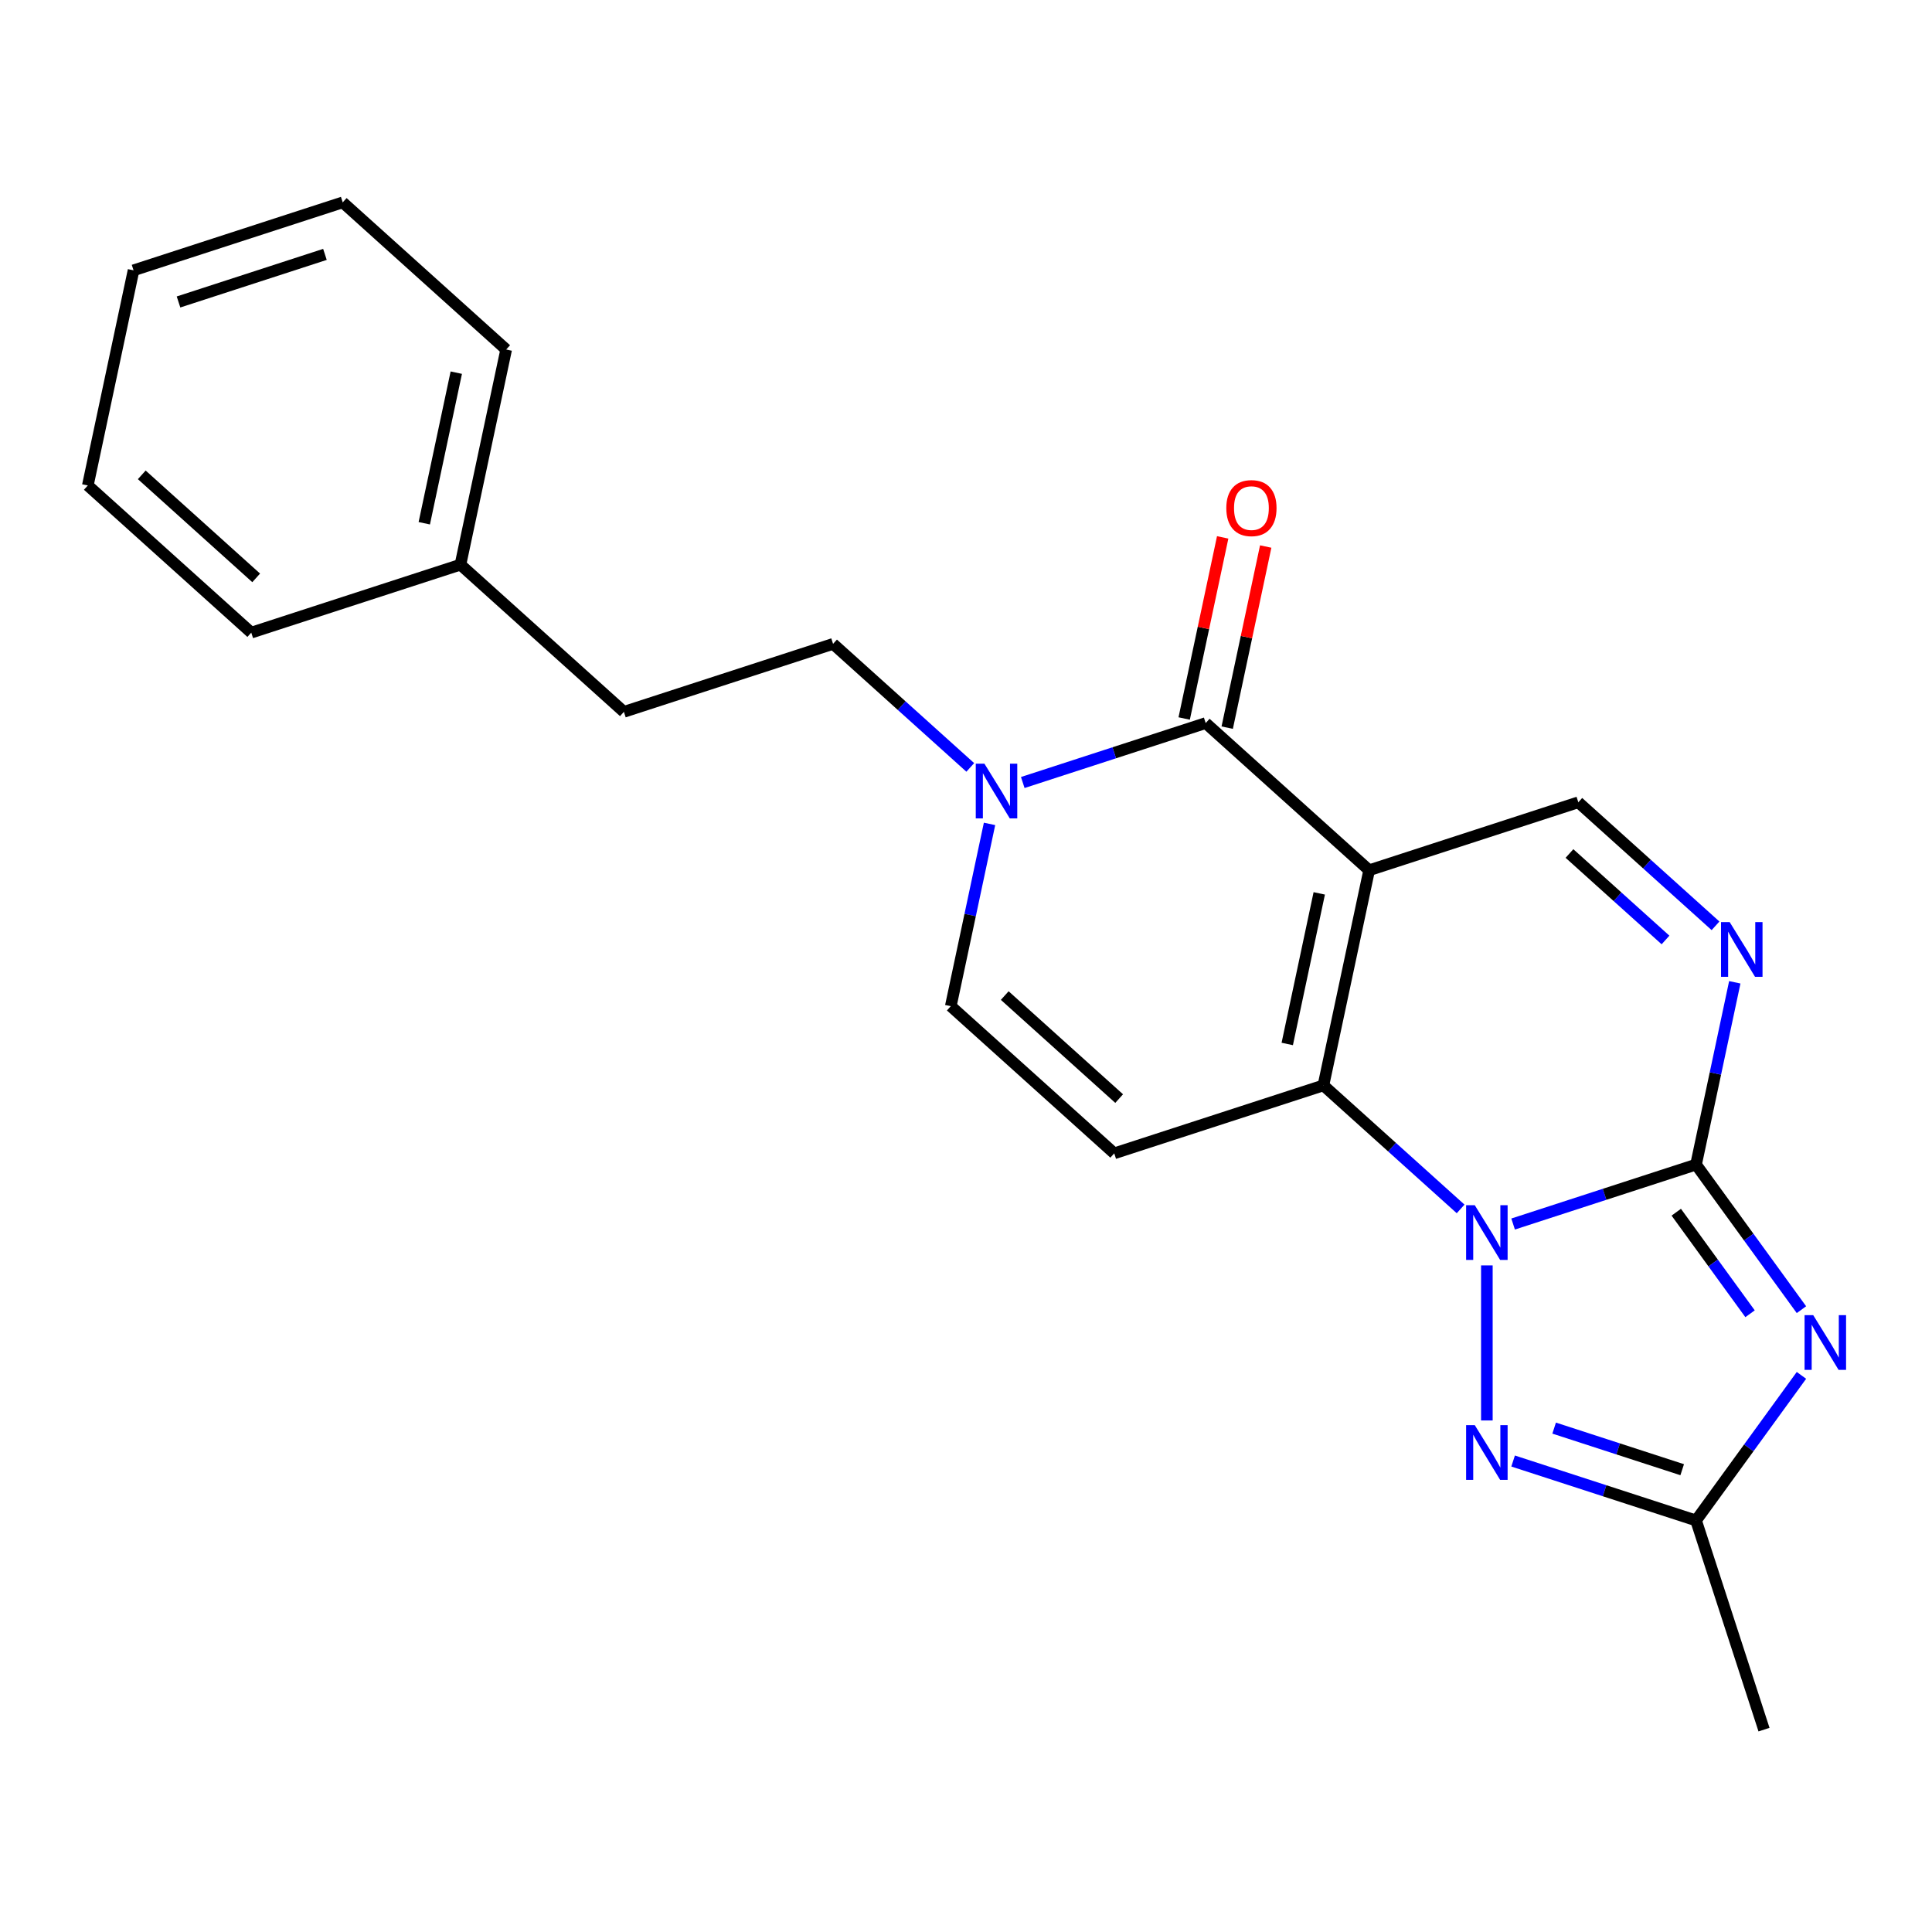<?xml version='1.0' encoding='iso-8859-1'?>
<svg version='1.1' baseProfile='full'
              xmlns='http://www.w3.org/2000/svg'
                      xmlns:rdkit='http://www.rdkit.org/xml'
                      xmlns:xlink='http://www.w3.org/1999/xlink'
                  xml:space='preserve'
width='1000px' height='1000px' viewBox='0 0 1000 1000'>
<!-- END OF HEADER -->
<rect style='opacity:1.0;fill:#FFFFFF;stroke:none' width='1000' height='1000' x='0' y='0'> </rect>
<path class='bond-1' d='M 783.185,633.553 L 830.527,618.17' style='fill:none;fill-rule:evenodd;stroke:#0000FF;stroke-width:6px;stroke-linecap:butt;stroke-linejoin:miter;stroke-opacity:1' />
<path class='bond-1' d='M 830.527,618.17 L 877.869,602.788' style='fill:none;fill-rule:evenodd;stroke:#000000;stroke-width:6px;stroke-linecap:butt;stroke-linejoin:miter;stroke-opacity:1' />
<path class='bond-2' d='M 756.013,625.734 L 720.505,593.763' style='fill:none;fill-rule:evenodd;stroke:#0000FF;stroke-width:6px;stroke-linecap:butt;stroke-linejoin:miter;stroke-opacity:1' />
<path class='bond-2' d='M 720.505,593.763 L 684.998,561.792' style='fill:none;fill-rule:evenodd;stroke:#000000;stroke-width:6px;stroke-linecap:butt;stroke-linejoin:miter;stroke-opacity:1' />
<path class='bond-5' d='M 769.599,654.973 L 769.599,735.228' style='fill:none;fill-rule:evenodd;stroke:#0000FF;stroke-width:6px;stroke-linecap:butt;stroke-linejoin:miter;stroke-opacity:1' />
<path class='bond-0' d='M 708.667,450.438 L 684.998,561.792' style='fill:none;fill-rule:evenodd;stroke:#000000;stroke-width:6px;stroke-linecap:butt;stroke-linejoin:miter;stroke-opacity:1' />
<path class='bond-0' d='M 682.846,462.407 L 666.278,540.355' style='fill:none;fill-rule:evenodd;stroke:#000000;stroke-width:6px;stroke-linecap:butt;stroke-linejoin:miter;stroke-opacity:1' />
<path class='bond-4' d='M 708.667,450.438 L 624.066,374.263' style='fill:none;fill-rule:evenodd;stroke:#000000;stroke-width:6px;stroke-linecap:butt;stroke-linejoin:miter;stroke-opacity:1' />
<path class='bond-10' d='M 708.667,450.438 L 816.937,415.259' style='fill:none;fill-rule:evenodd;stroke:#000000;stroke-width:6px;stroke-linecap:butt;stroke-linejoin:miter;stroke-opacity:1' />
<path class='bond-3' d='M 877.869,602.788 L 905.148,640.335' style='fill:none;fill-rule:evenodd;stroke:#000000;stroke-width:6px;stroke-linecap:butt;stroke-linejoin:miter;stroke-opacity:1' />
<path class='bond-3' d='M 905.148,640.335 L 932.427,677.882' style='fill:none;fill-rule:evenodd;stroke:#0000FF;stroke-width:6px;stroke-linecap:butt;stroke-linejoin:miter;stroke-opacity:1' />
<path class='bond-3' d='M 867.632,627.435 L 886.728,653.718' style='fill:none;fill-rule:evenodd;stroke:#000000;stroke-width:6px;stroke-linecap:butt;stroke-linejoin:miter;stroke-opacity:1' />
<path class='bond-3' d='M 886.728,653.718 L 905.824,680' style='fill:none;fill-rule:evenodd;stroke:#0000FF;stroke-width:6px;stroke-linecap:butt;stroke-linejoin:miter;stroke-opacity:1' />
<path class='bond-6' d='M 877.869,602.788 L 887.896,555.614' style='fill:none;fill-rule:evenodd;stroke:#000000;stroke-width:6px;stroke-linecap:butt;stroke-linejoin:miter;stroke-opacity:1' />
<path class='bond-6' d='M 887.896,555.614 L 897.923,508.44' style='fill:none;fill-rule:evenodd;stroke:#0000FF;stroke-width:6px;stroke-linecap:butt;stroke-linejoin:miter;stroke-opacity:1' />
<path class='bond-7' d='M 684.998,561.792 L 576.728,596.971' style='fill:none;fill-rule:evenodd;stroke:#000000;stroke-width:6px;stroke-linecap:butt;stroke-linejoin:miter;stroke-opacity:1' />
<path class='bond-22' d='M 932.427,711.894 L 905.148,749.441' style='fill:none;fill-rule:evenodd;stroke:#0000FF;stroke-width:6px;stroke-linecap:butt;stroke-linejoin:miter;stroke-opacity:1' />
<path class='bond-22' d='M 905.148,749.441 L 877.869,786.987' style='fill:none;fill-rule:evenodd;stroke:#000000;stroke-width:6px;stroke-linecap:butt;stroke-linejoin:miter;stroke-opacity:1' />
<path class='bond-12' d='M 635.202,376.63 L 645.165,329.756' style='fill:none;fill-rule:evenodd;stroke:#000000;stroke-width:6px;stroke-linecap:butt;stroke-linejoin:miter;stroke-opacity:1' />
<path class='bond-12' d='M 645.165,329.756 L 655.128,282.882' style='fill:none;fill-rule:evenodd;stroke:#FF0000;stroke-width:6px;stroke-linecap:butt;stroke-linejoin:miter;stroke-opacity:1' />
<path class='bond-12' d='M 612.931,371.896 L 622.894,325.022' style='fill:none;fill-rule:evenodd;stroke:#000000;stroke-width:6px;stroke-linecap:butt;stroke-linejoin:miter;stroke-opacity:1' />
<path class='bond-12' d='M 622.894,325.022 L 632.858,278.149' style='fill:none;fill-rule:evenodd;stroke:#FF0000;stroke-width:6px;stroke-linecap:butt;stroke-linejoin:miter;stroke-opacity:1' />
<path class='bond-24' d='M 624.066,374.263 L 576.724,389.646' style='fill:none;fill-rule:evenodd;stroke:#000000;stroke-width:6px;stroke-linecap:butt;stroke-linejoin:miter;stroke-opacity:1' />
<path class='bond-24' d='M 576.724,389.646 L 529.382,405.028' style='fill:none;fill-rule:evenodd;stroke:#0000FF;stroke-width:6px;stroke-linecap:butt;stroke-linejoin:miter;stroke-opacity:1' />
<path class='bond-8' d='M 783.185,756.223 L 830.527,771.605' style='fill:none;fill-rule:evenodd;stroke:#0000FF;stroke-width:6px;stroke-linecap:butt;stroke-linejoin:miter;stroke-opacity:1' />
<path class='bond-8' d='M 830.527,771.605 L 877.869,786.987' style='fill:none;fill-rule:evenodd;stroke:#000000;stroke-width:6px;stroke-linecap:butt;stroke-linejoin:miter;stroke-opacity:1' />
<path class='bond-8' d='M 804.423,739.184 L 837.562,749.951' style='fill:none;fill-rule:evenodd;stroke:#0000FF;stroke-width:6px;stroke-linecap:butt;stroke-linejoin:miter;stroke-opacity:1' />
<path class='bond-8' d='M 837.562,749.951 L 870.702,760.719' style='fill:none;fill-rule:evenodd;stroke:#000000;stroke-width:6px;stroke-linecap:butt;stroke-linejoin:miter;stroke-opacity:1' />
<path class='bond-23' d='M 887.951,479.201 L 852.444,447.23' style='fill:none;fill-rule:evenodd;stroke:#0000FF;stroke-width:6px;stroke-linecap:butt;stroke-linejoin:miter;stroke-opacity:1' />
<path class='bond-23' d='M 852.444,447.23 L 816.937,415.259' style='fill:none;fill-rule:evenodd;stroke:#000000;stroke-width:6px;stroke-linecap:butt;stroke-linejoin:miter;stroke-opacity:1' />
<path class='bond-23' d='M 862.064,486.53 L 837.209,464.15' style='fill:none;fill-rule:evenodd;stroke:#0000FF;stroke-width:6px;stroke-linecap:butt;stroke-linejoin:miter;stroke-opacity:1' />
<path class='bond-23' d='M 837.209,464.15 L 812.354,441.771' style='fill:none;fill-rule:evenodd;stroke:#000000;stroke-width:6px;stroke-linecap:butt;stroke-linejoin:miter;stroke-opacity:1' />
<path class='bond-11' d='M 576.728,596.971 L 492.127,520.796' style='fill:none;fill-rule:evenodd;stroke:#000000;stroke-width:6px;stroke-linecap:butt;stroke-linejoin:miter;stroke-opacity:1' />
<path class='bond-11' d='M 579.273,568.625 L 520.053,515.302' style='fill:none;fill-rule:evenodd;stroke:#000000;stroke-width:6px;stroke-linecap:butt;stroke-linejoin:miter;stroke-opacity:1' />
<path class='bond-16' d='M 877.869,786.987 L 913.048,895.257' style='fill:none;fill-rule:evenodd;stroke:#000000;stroke-width:6px;stroke-linecap:butt;stroke-linejoin:miter;stroke-opacity:1' />
<path class='bond-9' d='M 512.182,426.448 L 502.155,473.622' style='fill:none;fill-rule:evenodd;stroke:#0000FF;stroke-width:6px;stroke-linecap:butt;stroke-linejoin:miter;stroke-opacity:1' />
<path class='bond-9' d='M 502.155,473.622 L 492.127,520.796' style='fill:none;fill-rule:evenodd;stroke:#000000;stroke-width:6px;stroke-linecap:butt;stroke-linejoin:miter;stroke-opacity:1' />
<path class='bond-13' d='M 502.21,397.209 L 466.703,365.238' style='fill:none;fill-rule:evenodd;stroke:#0000FF;stroke-width:6px;stroke-linecap:butt;stroke-linejoin:miter;stroke-opacity:1' />
<path class='bond-13' d='M 466.703,365.238 L 431.196,333.267' style='fill:none;fill-rule:evenodd;stroke:#000000;stroke-width:6px;stroke-linecap:butt;stroke-linejoin:miter;stroke-opacity:1' />
<path class='bond-14' d='M 431.196,333.267 L 322.926,368.446' style='fill:none;fill-rule:evenodd;stroke:#000000;stroke-width:6px;stroke-linecap:butt;stroke-linejoin:miter;stroke-opacity:1' />
<path class='bond-15' d='M 322.926,368.446 L 238.325,292.271' style='fill:none;fill-rule:evenodd;stroke:#000000;stroke-width:6px;stroke-linecap:butt;stroke-linejoin:miter;stroke-opacity:1' />
<path class='bond-17' d='M 238.325,292.271 L 261.994,180.918' style='fill:none;fill-rule:evenodd;stroke:#000000;stroke-width:6px;stroke-linecap:butt;stroke-linejoin:miter;stroke-opacity:1' />
<path class='bond-17' d='M 219.605,270.835 L 236.173,192.887' style='fill:none;fill-rule:evenodd;stroke:#000000;stroke-width:6px;stroke-linecap:butt;stroke-linejoin:miter;stroke-opacity:1' />
<path class='bond-18' d='M 238.325,292.271 L 130.055,327.45' style='fill:none;fill-rule:evenodd;stroke:#000000;stroke-width:6px;stroke-linecap:butt;stroke-linejoin:miter;stroke-opacity:1' />
<path class='bond-20' d='M 261.994,180.918 L 177.393,104.743' style='fill:none;fill-rule:evenodd;stroke:#000000;stroke-width:6px;stroke-linecap:butt;stroke-linejoin:miter;stroke-opacity:1' />
<path class='bond-19' d='M 130.055,327.45 L 45.455,251.276' style='fill:none;fill-rule:evenodd;stroke:#000000;stroke-width:6px;stroke-linecap:butt;stroke-linejoin:miter;stroke-opacity:1' />
<path class='bond-19' d='M 132.6,299.104 L 73.38,245.782' style='fill:none;fill-rule:evenodd;stroke:#000000;stroke-width:6px;stroke-linecap:butt;stroke-linejoin:miter;stroke-opacity:1' />
<path class='bond-21' d='M 45.455,251.276 L 69.124,139.922' style='fill:none;fill-rule:evenodd;stroke:#000000;stroke-width:6px;stroke-linecap:butt;stroke-linejoin:miter;stroke-opacity:1' />
<path class='bond-25' d='M 177.393,104.743 L 69.124,139.922' style='fill:none;fill-rule:evenodd;stroke:#000000;stroke-width:6px;stroke-linecap:butt;stroke-linejoin:miter;stroke-opacity:1' />
<path class='bond-25' d='M 168.189,131.674 L 92.4,156.299' style='fill:none;fill-rule:evenodd;stroke:#000000;stroke-width:6px;stroke-linecap:butt;stroke-linejoin:miter;stroke-opacity:1' />
<path  class='atom-0' d='M 763.339 623.807
L 772.619 638.807
Q 773.539 640.287, 775.019 642.967
Q 776.499 645.647, 776.579 645.807
L 776.579 623.807
L 780.339 623.807
L 780.339 652.127
L 776.459 652.127
L 766.499 635.727
Q 765.339 633.807, 764.099 631.607
Q 762.899 629.407, 762.539 628.727
L 762.539 652.127
L 758.859 652.127
L 758.859 623.807
L 763.339 623.807
' fill='#0000FF'/>
<path  class='atom-4' d='M 938.523 680.728
L 947.803 695.728
Q 948.723 697.208, 950.203 699.888
Q 951.683 702.568, 951.763 702.728
L 951.763 680.728
L 955.523 680.728
L 955.523 709.048
L 951.643 709.048
L 941.683 692.648
Q 940.523 690.728, 939.283 688.528
Q 938.083 686.328, 937.723 685.648
L 937.723 709.048
L 934.043 709.048
L 934.043 680.728
L 938.523 680.728
' fill='#0000FF'/>
<path  class='atom-6' d='M 763.339 737.649
L 772.619 752.649
Q 773.539 754.129, 775.019 756.809
Q 776.499 759.489, 776.579 759.649
L 776.579 737.649
L 780.339 737.649
L 780.339 765.969
L 776.459 765.969
L 766.499 749.569
Q 765.339 747.649, 764.099 745.449
Q 762.899 743.249, 762.539 742.569
L 762.539 765.969
L 758.859 765.969
L 758.859 737.649
L 763.339 737.649
' fill='#0000FF'/>
<path  class='atom-7' d='M 895.278 477.274
L 904.558 492.274
Q 905.478 493.754, 906.958 496.434
Q 908.438 499.114, 908.518 499.274
L 908.518 477.274
L 912.278 477.274
L 912.278 505.594
L 908.398 505.594
L 898.438 489.194
Q 897.278 487.274, 896.038 485.074
Q 894.838 482.874, 894.478 482.194
L 894.478 505.594
L 890.798 505.594
L 890.798 477.274
L 895.278 477.274
' fill='#0000FF'/>
<path  class='atom-10' d='M 509.536 395.282
L 518.816 410.282
Q 519.736 411.762, 521.216 414.442
Q 522.696 417.122, 522.776 417.282
L 522.776 395.282
L 526.536 395.282
L 526.536 423.602
L 522.656 423.602
L 512.696 407.202
Q 511.536 405.282, 510.296 403.082
Q 509.096 400.882, 508.736 400.202
L 508.736 423.602
L 505.056 423.602
L 505.056 395.282
L 509.536 395.282
' fill='#0000FF'/>
<path  class='atom-13' d='M 634.735 262.989
Q 634.735 256.189, 638.095 252.389
Q 641.455 248.589, 647.735 248.589
Q 654.015 248.589, 657.375 252.389
Q 660.735 256.189, 660.735 262.989
Q 660.735 269.869, 657.335 273.789
Q 653.935 277.669, 647.735 277.669
Q 641.495 277.669, 638.095 273.789
Q 634.735 269.909, 634.735 262.989
M 647.735 274.469
Q 652.055 274.469, 654.375 271.589
Q 656.735 268.669, 656.735 262.989
Q 656.735 257.429, 654.375 254.629
Q 652.055 251.789, 647.735 251.789
Q 643.415 251.789, 641.055 254.589
Q 638.735 257.389, 638.735 262.989
Q 638.735 268.709, 641.055 271.589
Q 643.415 274.469, 647.735 274.469
' fill='#FF0000'/>
</svg>
